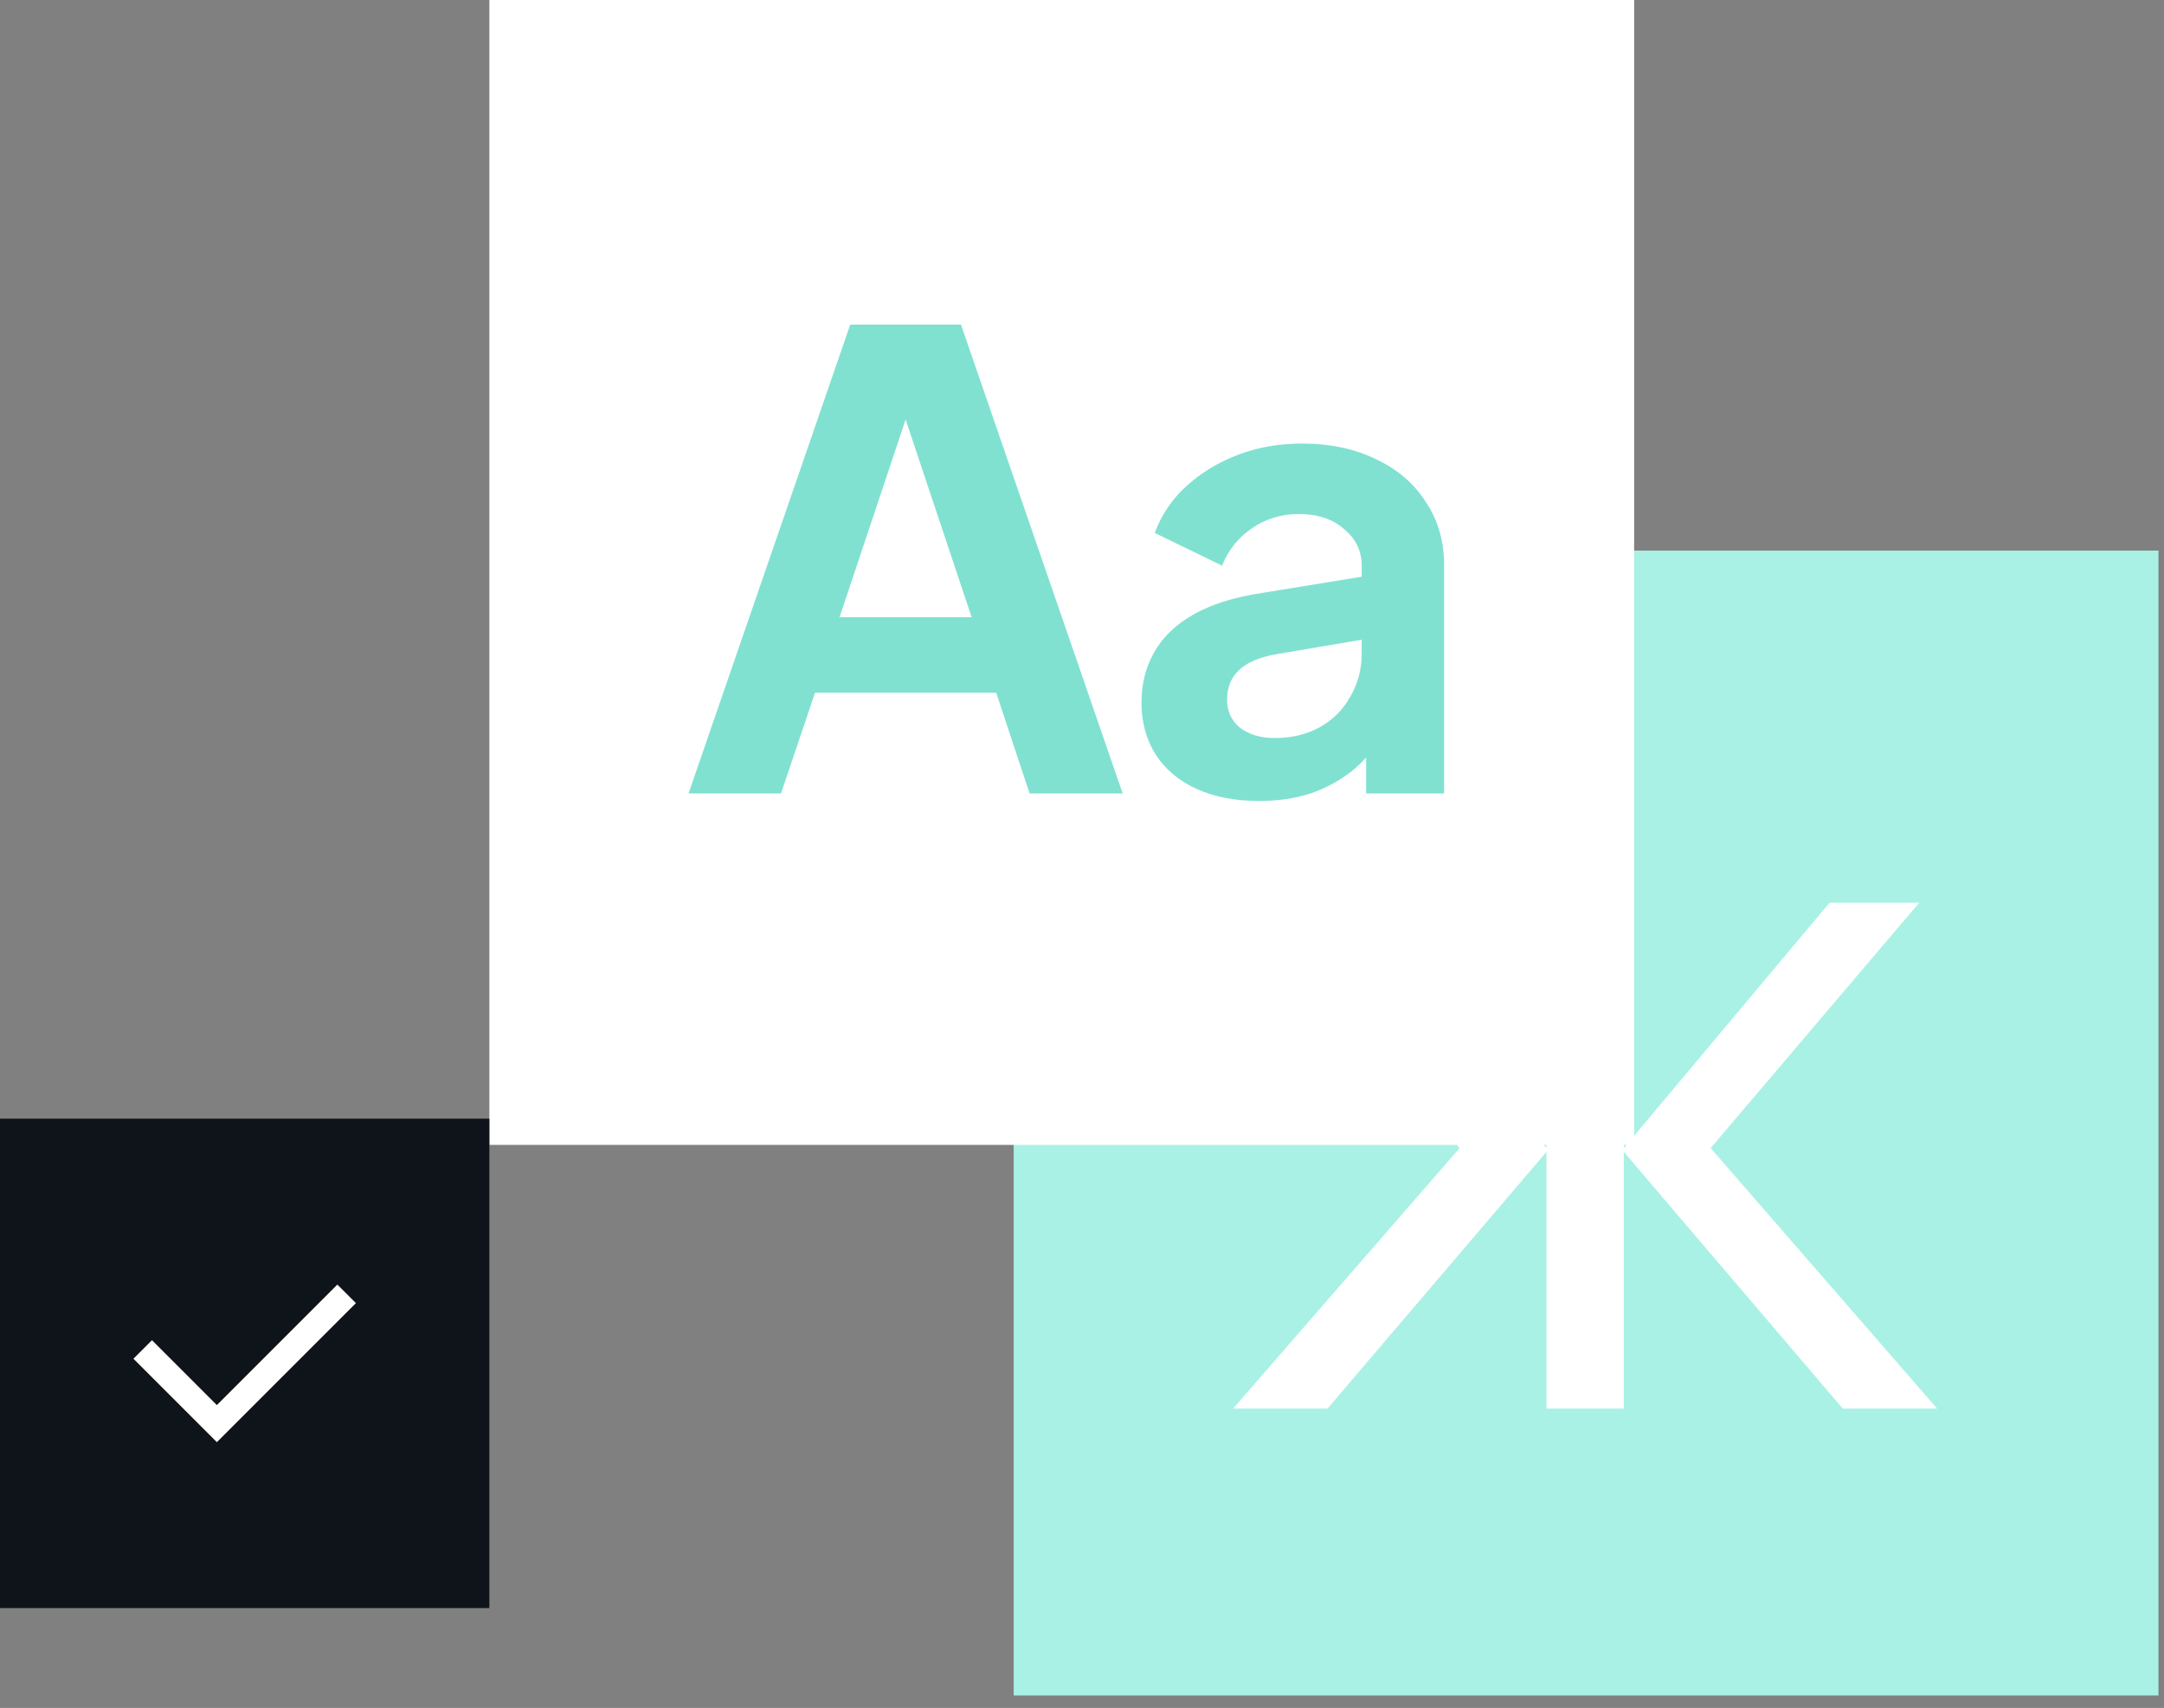 <svg width="351" height="277" viewBox="0 0 351 277" fill="none" xmlns="http://www.w3.org/2000/svg">
<rect x="0" y="0" width="351" height="277" fill="#808080" stroke="none"/>
<rect width="185.681" height="185.681" transform="translate(164.419 89.297)" fill="#A9F1E5"/>
<path d="M311.297 146.402L277.466 186.203L314.206 228.453H298.898L263.383 186.816V228.453H250.83V186.816L215.316 228.453H200.008L236.747 186.203L202.916 146.402H217.612L250.83 186.203V146.402H263.383V186.203L296.754 146.402H311.297Z" fill="white"/>
<rect width="185.681" height="185.681" transform="translate(79.375)" fill="white"/>
<path d="M111.681 128.679L137.908 52.649H155.87L182.097 128.679H166.994L161.585 112.35H132.193L126.682 128.679H111.681ZM136.173 100.104H157.605L144.95 62.242H148.828L136.173 100.104ZM204.234 129.903C200.356 129.903 196.988 129.257 194.131 127.964C191.273 126.672 189.062 124.835 187.498 122.453C185.933 120.004 185.15 117.181 185.15 113.983C185.15 110.921 185.831 108.2 187.191 105.819C188.552 103.369 190.661 101.328 193.519 99.695C196.376 98.063 199.982 96.906 204.336 96.226L222.502 93.266V103.472L206.888 106.125C204.234 106.601 202.261 107.452 200.969 108.676C199.676 109.901 199.03 111.5 199.03 113.473C199.03 115.378 199.744 116.909 201.173 118.065C202.669 119.154 204.506 119.698 206.684 119.698C209.473 119.698 211.922 119.12 214.031 117.963C216.209 116.738 217.875 115.072 219.032 112.962C220.257 110.853 220.869 108.54 220.869 106.023V91.735C220.869 89.354 219.916 87.381 218.011 85.816C216.175 84.183 213.725 83.367 210.664 83.367C207.806 83.367 205.255 84.149 203.01 85.714C200.832 87.211 199.234 89.218 198.213 91.735L187.293 86.429C188.382 83.503 190.083 80.986 192.396 78.877C194.777 76.7 197.567 74.999 200.764 73.774C203.962 72.549 207.432 71.937 211.174 71.937C215.732 71.937 219.746 72.787 223.216 74.488C226.686 76.121 229.373 78.434 231.278 81.428C233.251 84.353 234.238 87.789 234.238 91.735V128.679H221.583V119.188L224.441 118.984C223.012 121.365 221.311 123.372 219.338 125.005C217.365 126.57 215.12 127.794 212.603 128.679C210.085 129.495 207.296 129.903 204.234 129.903Z" fill="#80E1D1"/>
<rect width="79.375" height="79.375" transform="translate(0 181.428)" fill="#0F141A"/>
<path d="M35.177 227.882L54.72 208.337L57.729 211.343L35.177 233.895L21.646 220.364L24.653 217.358L35.177 227.882Z" fill="white"/>
</svg>
